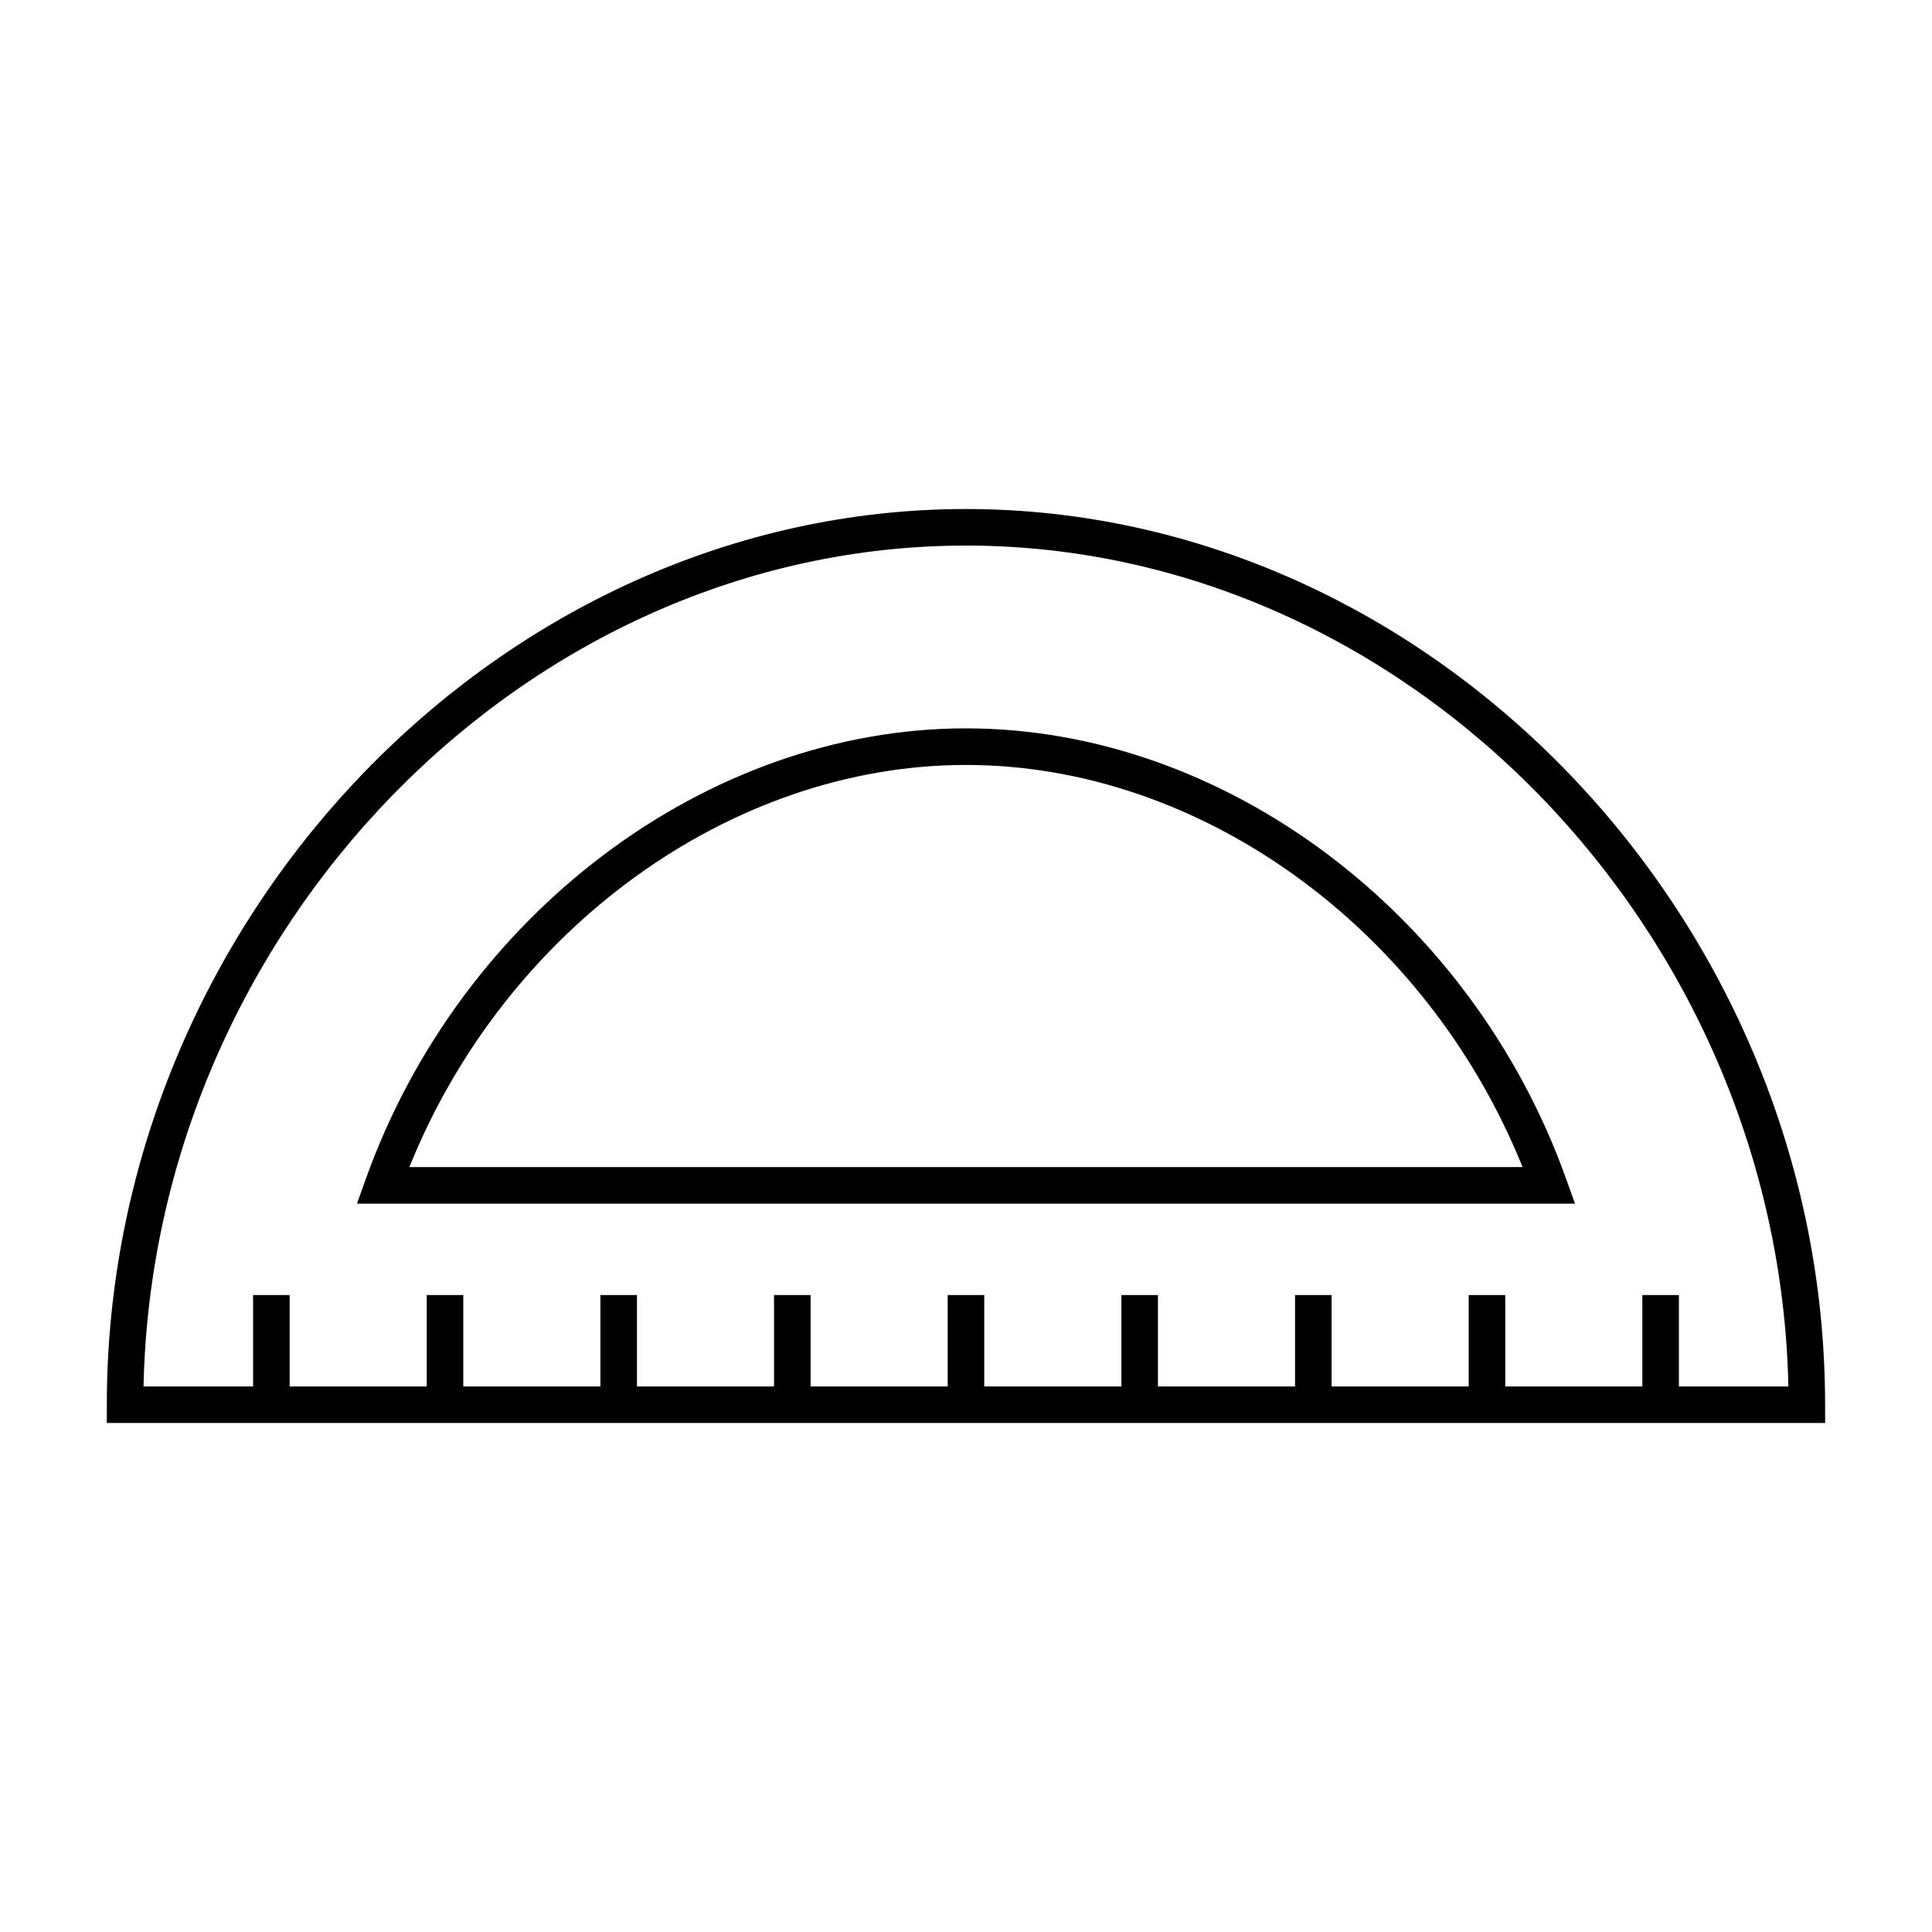 <?xml version="1.0" encoding="UTF-8"?>
<!-- Uploaded to: ICON Repo, www.svgrepo.com, Generator: ICON Repo Mixer Tools -->
<svg fill="#000000" width="800px" height="800px" version="1.1" viewBox="144 144 512 512" xmlns="http://www.w3.org/2000/svg">
 <g>
  <path d="m627.68 521.11h-455.37v-4.844c0-128.67 104.27-237.37 227.68-237.37 123.41 0 227.68 108.7 227.68 237.37zm-445.63-9.688h435.89c-2.574-121.29-101.33-222.84-217.95-222.84-116.62 0-215.38 101.55-217.95 222.84z"/>
  <path d="m561.39 462.98h-322.79l2.316-6.477c25.16-70.348 90.578-119.48 159.08-119.48 68.512 0 133.93 49.129 159.08 119.48zm-308.89-9.691h294.99c-25.387-63.078-85.117-106.57-147.5-106.57-62.371 0-122.1 43.496-147.5 106.57z"/>
  <path d="m579.24 487.2h9.688v29.066h-9.688z"/>
  <path d="m533.22 487.2h9.688v29.066h-9.688z"/>
  <path d="m487.2 487.2h9.688v29.066h-9.688z"/>
  <path d="m441.18 487.2h9.688v29.066h-9.688z"/>
  <path d="m395.15 487.2h9.688v29.066h-9.688z"/>
  <path d="m349.13 487.2h9.688v29.066h-9.688z"/>
  <path d="m303.11 487.2h9.688v29.066h-9.688z"/>
  <path d="m257.09 487.2h9.688v29.066h-9.688z"/>
  <path d="m211.07 487.2h9.688v29.066h-9.688z"/>
 </g>
</svg>